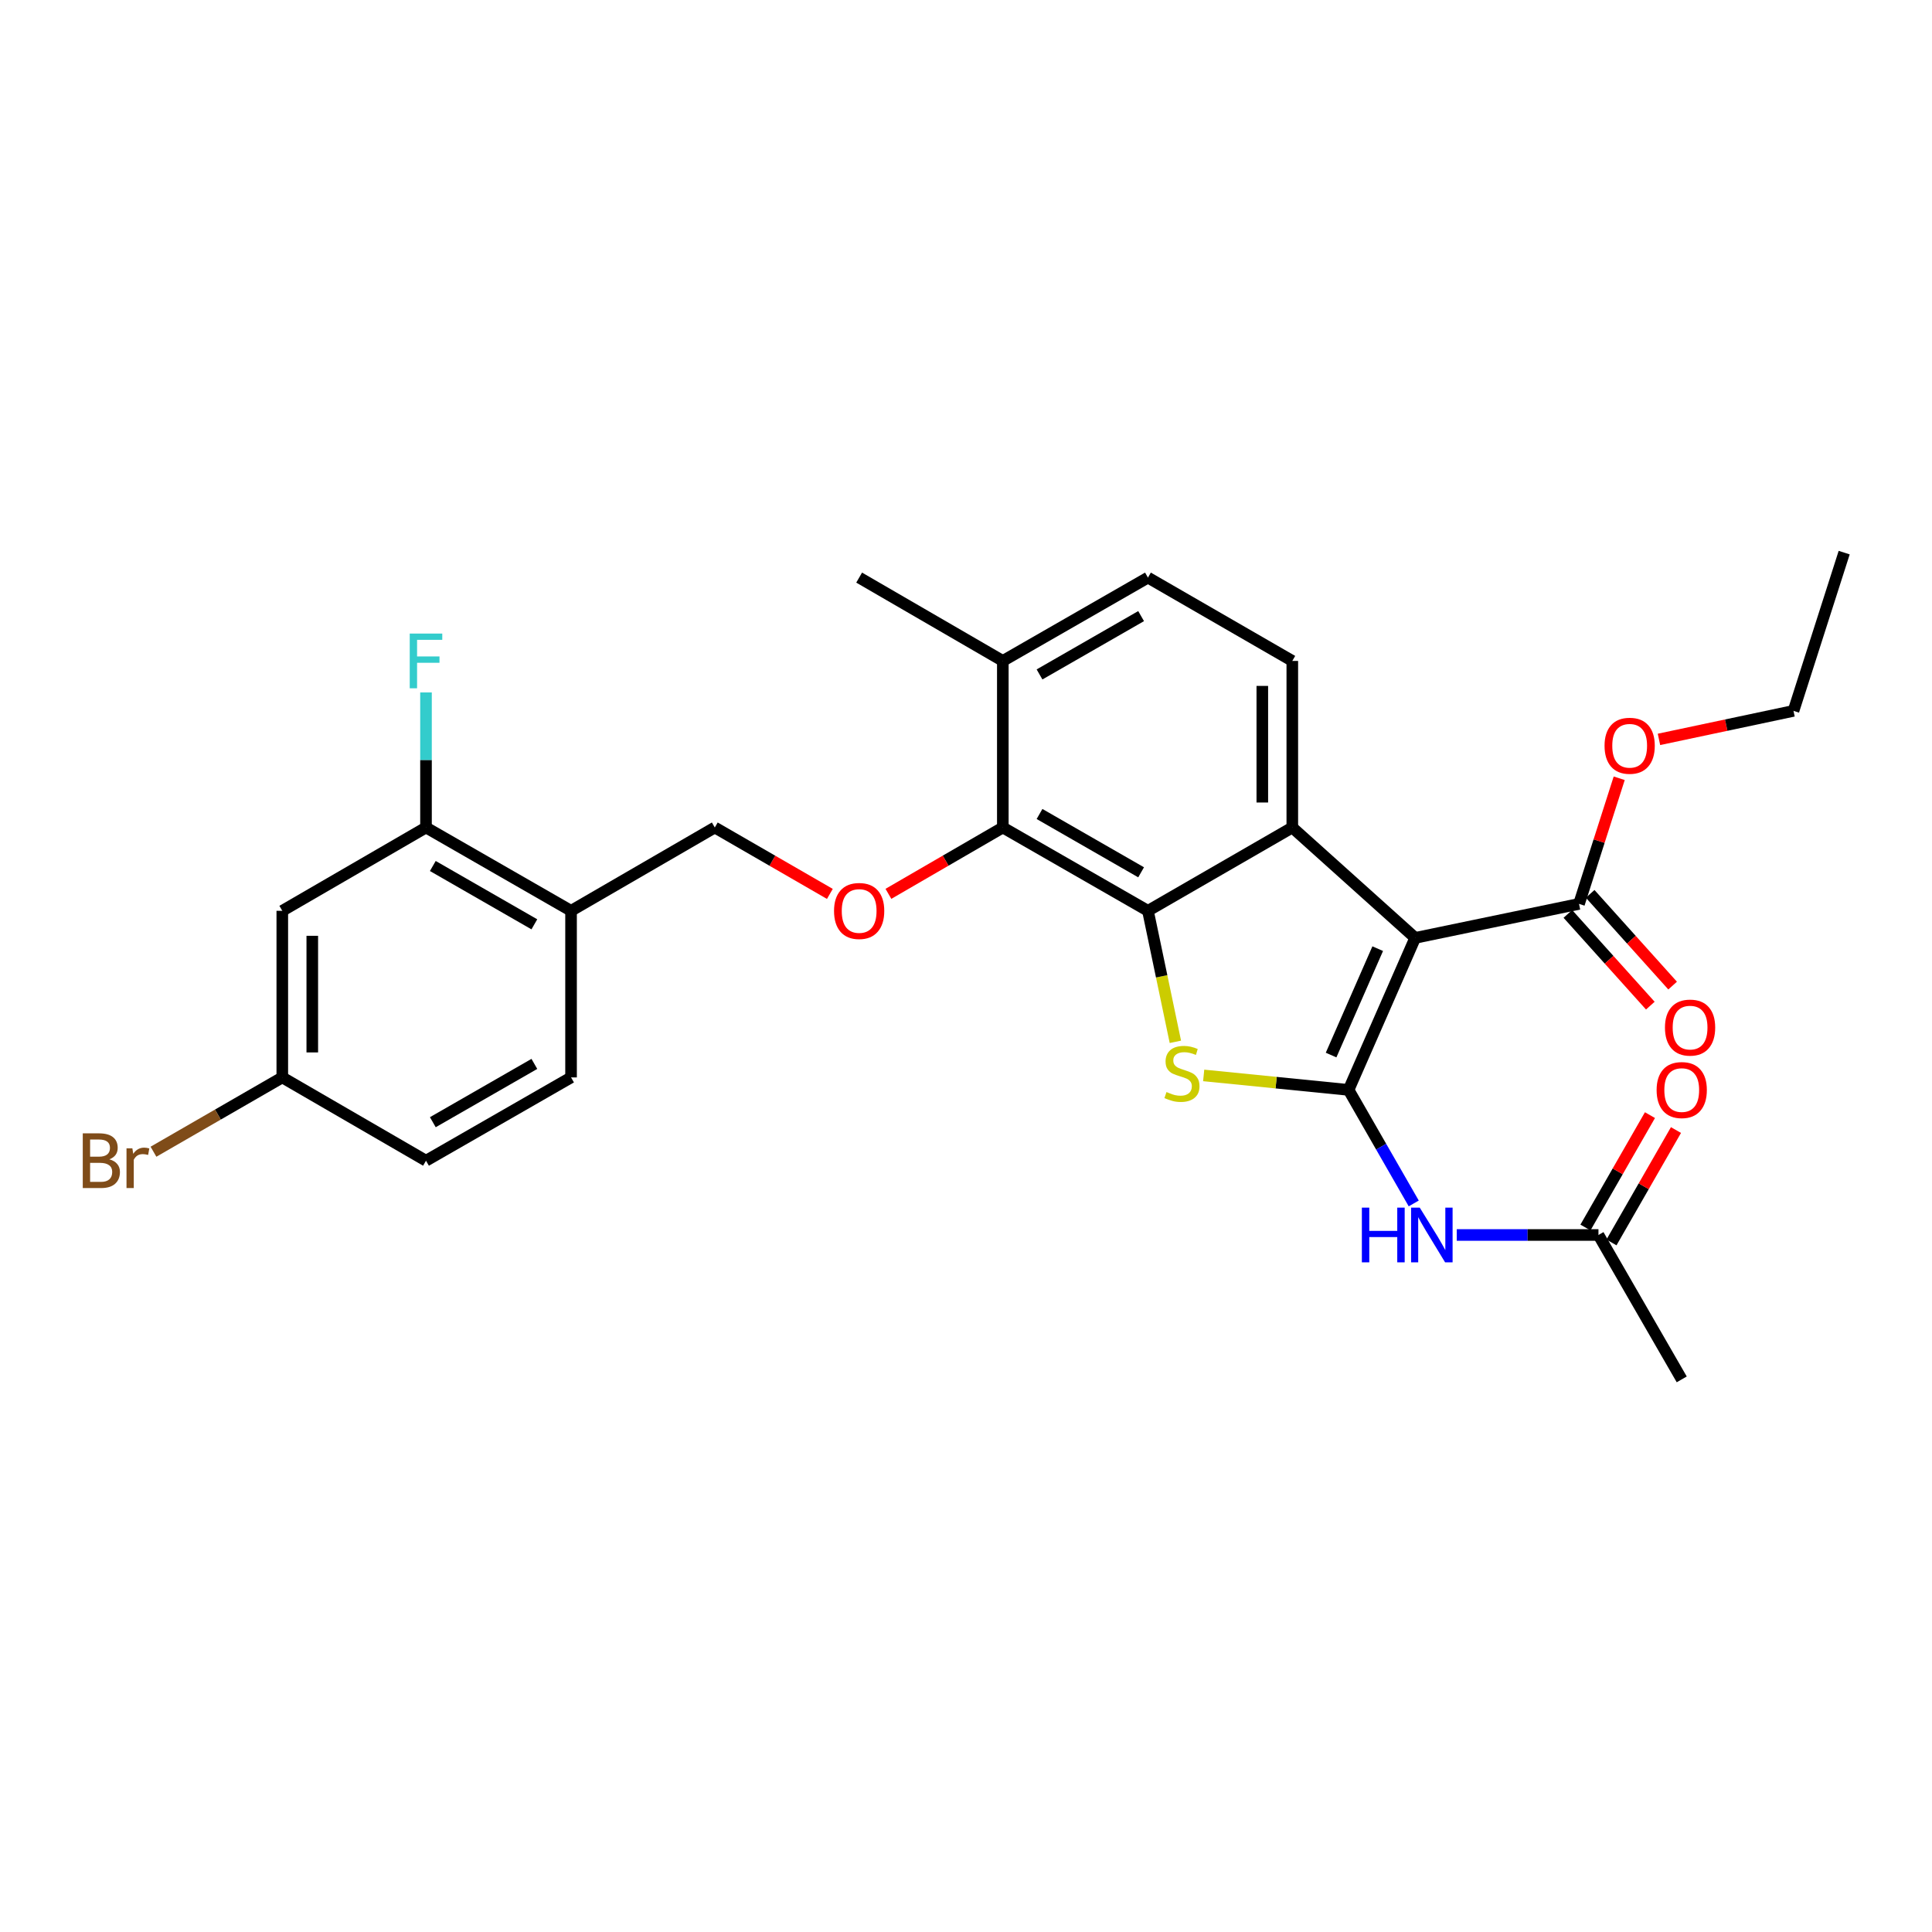 <?xml version='1.0' encoding='iso-8859-1'?>
<svg version='1.1' baseProfile='full'
              xmlns='http://www.w3.org/2000/svg'
                      xmlns:rdkit='http://www.rdkit.org/xml'
                      xmlns:xlink='http://www.w3.org/1999/xlink'
                  xml:space='preserve'
width='1000px' height='1000px' viewBox='0 0 1000 1000'>
<!-- END OF HEADER -->
<rect style='opacity:1.0;fill:#FFFFFF;stroke:none' width='1000' height='1000' x='0' y='0'> </rect>
<path class='bond-0' d='M 698.016,564.128 L 732.495,485.451' style='fill:none;fill-rule:evenodd;stroke:#000000;stroke-width:6px;stroke-linecap:butt;stroke-linejoin:miter;stroke-opacity:1' />
<path class='bond-0' d='M 688.97,546.096 L 713.105,491.022' style='fill:none;fill-rule:evenodd;stroke:#000000;stroke-width:6px;stroke-linecap:butt;stroke-linejoin:miter;stroke-opacity:1' />
<path class='bond-1' d='M 698.016,564.128 L 660.52,560.382' style='fill:none;fill-rule:evenodd;stroke:#000000;stroke-width:6px;stroke-linecap:butt;stroke-linejoin:miter;stroke-opacity:1' />
<path class='bond-1' d='M 660.52,560.382 L 623.023,556.636' style='fill:none;fill-rule:evenodd;stroke:#CCCC00;stroke-width:6px;stroke-linecap:butt;stroke-linejoin:miter;stroke-opacity:1' />
<path class='bond-4' d='M 698.016,564.128 L 714.883,593.515' style='fill:none;fill-rule:evenodd;stroke:#000000;stroke-width:6px;stroke-linecap:butt;stroke-linejoin:miter;stroke-opacity:1' />
<path class='bond-4' d='M 714.883,593.515 L 731.749,622.901' style='fill:none;fill-rule:evenodd;stroke:#0000FF;stroke-width:6px;stroke-linecap:butt;stroke-linejoin:miter;stroke-opacity:1' />
<path class='bond-3' d='M 732.495,485.451 L 668.893,428.309' style='fill:none;fill-rule:evenodd;stroke:#000000;stroke-width:6px;stroke-linecap:butt;stroke-linejoin:miter;stroke-opacity:1' />
<path class='bond-6' d='M 732.495,485.451 L 817.295,467.85' style='fill:none;fill-rule:evenodd;stroke:#000000;stroke-width:6px;stroke-linecap:butt;stroke-linejoin:miter;stroke-opacity:1' />
<path class='bond-2' d='M 608.371,539.245 L 601.273,505.341' style='fill:none;fill-rule:evenodd;stroke:#CCCC00;stroke-width:6px;stroke-linecap:butt;stroke-linejoin:miter;stroke-opacity:1' />
<path class='bond-2' d='M 601.273,505.341 L 594.175,471.437' style='fill:none;fill-rule:evenodd;stroke:#000000;stroke-width:6px;stroke-linecap:butt;stroke-linejoin:miter;stroke-opacity:1' />
<path class='bond-5' d='M 594.175,471.437 L 519.06,428.309' style='fill:none;fill-rule:evenodd;stroke:#000000;stroke-width:6px;stroke-linecap:butt;stroke-linejoin:miter;stroke-opacity:1' />
<path class='bond-5' d='M 590.637,451.506 L 538.056,421.316' style='fill:none;fill-rule:evenodd;stroke:#000000;stroke-width:6px;stroke-linecap:butt;stroke-linejoin:miter;stroke-opacity:1' />
<path class='bond-28' d='M 594.175,471.437 L 668.893,428.309' style='fill:none;fill-rule:evenodd;stroke:#000000;stroke-width:6px;stroke-linecap:butt;stroke-linejoin:miter;stroke-opacity:1' />
<path class='bond-8' d='M 668.893,428.309 L 668.893,342.095' style='fill:none;fill-rule:evenodd;stroke:#000000;stroke-width:6px;stroke-linecap:butt;stroke-linejoin:miter;stroke-opacity:1' />
<path class='bond-8' d='M 653.37,415.377 L 653.37,355.027' style='fill:none;fill-rule:evenodd;stroke:#000000;stroke-width:6px;stroke-linecap:butt;stroke-linejoin:miter;stroke-opacity:1' />
<path class='bond-11' d='M 754.015,639.226 L 790.687,639.226' style='fill:none;fill-rule:evenodd;stroke:#0000FF;stroke-width:6px;stroke-linecap:butt;stroke-linejoin:miter;stroke-opacity:1' />
<path class='bond-11' d='M 790.687,639.226 L 827.359,639.226' style='fill:none;fill-rule:evenodd;stroke:#000000;stroke-width:6px;stroke-linecap:butt;stroke-linejoin:miter;stroke-opacity:1' />
<path class='bond-7' d='M 519.06,428.309 L 489.452,445.48' style='fill:none;fill-rule:evenodd;stroke:#000000;stroke-width:6px;stroke-linecap:butt;stroke-linejoin:miter;stroke-opacity:1' />
<path class='bond-7' d='M 489.452,445.48 L 459.844,462.651' style='fill:none;fill-rule:evenodd;stroke:#FF0000;stroke-width:6px;stroke-linecap:butt;stroke-linejoin:miter;stroke-opacity:1' />
<path class='bond-13' d='M 519.06,428.309 L 519.06,342.095' style='fill:none;fill-rule:evenodd;stroke:#000000;stroke-width:6px;stroke-linecap:butt;stroke-linejoin:miter;stroke-opacity:1' />
<path class='bond-15' d='M 811.523,473.039 L 832.863,496.777' style='fill:none;fill-rule:evenodd;stroke:#000000;stroke-width:6px;stroke-linecap:butt;stroke-linejoin:miter;stroke-opacity:1' />
<path class='bond-15' d='M 832.863,496.777 L 854.204,520.516' style='fill:none;fill-rule:evenodd;stroke:#FF0000;stroke-width:6px;stroke-linecap:butt;stroke-linejoin:miter;stroke-opacity:1' />
<path class='bond-15' d='M 823.067,462.661 L 844.407,486.399' style='fill:none;fill-rule:evenodd;stroke:#000000;stroke-width:6px;stroke-linecap:butt;stroke-linejoin:miter;stroke-opacity:1' />
<path class='bond-15' d='M 844.407,486.399 L 865.748,510.138' style='fill:none;fill-rule:evenodd;stroke:#FF0000;stroke-width:6px;stroke-linecap:butt;stroke-linejoin:miter;stroke-opacity:1' />
<path class='bond-21' d='M 817.295,467.85 L 827.697,435.341' style='fill:none;fill-rule:evenodd;stroke:#000000;stroke-width:6px;stroke-linecap:butt;stroke-linejoin:miter;stroke-opacity:1' />
<path class='bond-21' d='M 827.697,435.341 L 838.1,402.832' style='fill:none;fill-rule:evenodd;stroke:#FF0000;stroke-width:6px;stroke-linecap:butt;stroke-linejoin:miter;stroke-opacity:1' />
<path class='bond-14' d='M 429.538,462.689 L 399.757,445.499' style='fill:none;fill-rule:evenodd;stroke:#FF0000;stroke-width:6px;stroke-linecap:butt;stroke-linejoin:miter;stroke-opacity:1' />
<path class='bond-14' d='M 399.757,445.499 L 369.977,428.309' style='fill:none;fill-rule:evenodd;stroke:#000000;stroke-width:6px;stroke-linecap:butt;stroke-linejoin:miter;stroke-opacity:1' />
<path class='bond-16' d='M 668.893,342.095 L 594.175,298.966' style='fill:none;fill-rule:evenodd;stroke:#000000;stroke-width:6px;stroke-linecap:butt;stroke-linejoin:miter;stroke-opacity:1' />
<path class='bond-9' d='M 220.497,428.309 L 295.577,471.437' style='fill:none;fill-rule:evenodd;stroke:#000000;stroke-width:6px;stroke-linecap:butt;stroke-linejoin:miter;stroke-opacity:1' />
<path class='bond-9' d='M 224.027,448.238 L 276.583,478.428' style='fill:none;fill-rule:evenodd;stroke:#000000;stroke-width:6px;stroke-linecap:butt;stroke-linejoin:miter;stroke-opacity:1' />
<path class='bond-12' d='M 220.497,428.309 L 146.115,471.437' style='fill:none;fill-rule:evenodd;stroke:#000000;stroke-width:6px;stroke-linecap:butt;stroke-linejoin:miter;stroke-opacity:1' />
<path class='bond-20' d='M 220.497,428.309 L 220.497,393.359' style='fill:none;fill-rule:evenodd;stroke:#000000;stroke-width:6px;stroke-linecap:butt;stroke-linejoin:miter;stroke-opacity:1' />
<path class='bond-20' d='M 220.497,393.359 L 220.497,358.41' style='fill:none;fill-rule:evenodd;stroke:#33CCCC;stroke-width:6px;stroke-linecap:butt;stroke-linejoin:miter;stroke-opacity:1' />
<path class='bond-10' d='M 295.577,471.437 L 369.977,428.309' style='fill:none;fill-rule:evenodd;stroke:#000000;stroke-width:6px;stroke-linecap:butt;stroke-linejoin:miter;stroke-opacity:1' />
<path class='bond-18' d='M 295.577,471.437 L 295.577,557.669' style='fill:none;fill-rule:evenodd;stroke:#000000;stroke-width:6px;stroke-linecap:butt;stroke-linejoin:miter;stroke-opacity:1' />
<path class='bond-17' d='M 834.09,643.089 L 850.785,614.003' style='fill:none;fill-rule:evenodd;stroke:#000000;stroke-width:6px;stroke-linecap:butt;stroke-linejoin:miter;stroke-opacity:1' />
<path class='bond-17' d='M 850.785,614.003 L 867.479,584.916' style='fill:none;fill-rule:evenodd;stroke:#FF0000;stroke-width:6px;stroke-linecap:butt;stroke-linejoin:miter;stroke-opacity:1' />
<path class='bond-17' d='M 820.627,635.362 L 837.322,606.276' style='fill:none;fill-rule:evenodd;stroke:#000000;stroke-width:6px;stroke-linecap:butt;stroke-linejoin:miter;stroke-opacity:1' />
<path class='bond-17' d='M 837.322,606.276 L 854.016,577.189' style='fill:none;fill-rule:evenodd;stroke:#FF0000;stroke-width:6px;stroke-linecap:butt;stroke-linejoin:miter;stroke-opacity:1' />
<path class='bond-24' d='M 827.359,639.226 L 870.462,713.961' style='fill:none;fill-rule:evenodd;stroke:#000000;stroke-width:6px;stroke-linecap:butt;stroke-linejoin:miter;stroke-opacity:1' />
<path class='bond-30' d='M 146.115,471.437 L 146.115,557.669' style='fill:none;fill-rule:evenodd;stroke:#000000;stroke-width:6px;stroke-linecap:butt;stroke-linejoin:miter;stroke-opacity:1' />
<path class='bond-30' d='M 161.638,484.372 L 161.638,544.734' style='fill:none;fill-rule:evenodd;stroke:#000000;stroke-width:6px;stroke-linecap:butt;stroke-linejoin:miter;stroke-opacity:1' />
<path class='bond-25' d='M 519.06,342.095 L 444.695,298.966' style='fill:none;fill-rule:evenodd;stroke:#000000;stroke-width:6px;stroke-linecap:butt;stroke-linejoin:miter;stroke-opacity:1' />
<path class='bond-29' d='M 519.06,342.095 L 594.175,298.966' style='fill:none;fill-rule:evenodd;stroke:#000000;stroke-width:6px;stroke-linecap:butt;stroke-linejoin:miter;stroke-opacity:1' />
<path class='bond-29' d='M 538.056,349.087 L 590.637,318.897' style='fill:none;fill-rule:evenodd;stroke:#000000;stroke-width:6px;stroke-linecap:butt;stroke-linejoin:miter;stroke-opacity:1' />
<path class='bond-22' d='M 295.577,557.669 L 220.497,600.78' style='fill:none;fill-rule:evenodd;stroke:#000000;stroke-width:6px;stroke-linecap:butt;stroke-linejoin:miter;stroke-opacity:1' />
<path class='bond-22' d='M 276.586,550.674 L 224.029,580.852' style='fill:none;fill-rule:evenodd;stroke:#000000;stroke-width:6px;stroke-linecap:butt;stroke-linejoin:miter;stroke-opacity:1' />
<path class='bond-19' d='M 146.115,557.669 L 220.497,600.78' style='fill:none;fill-rule:evenodd;stroke:#000000;stroke-width:6px;stroke-linecap:butt;stroke-linejoin:miter;stroke-opacity:1' />
<path class='bond-23' d='M 146.115,557.669 L 112.776,576.9' style='fill:none;fill-rule:evenodd;stroke:#000000;stroke-width:6px;stroke-linecap:butt;stroke-linejoin:miter;stroke-opacity:1' />
<path class='bond-23' d='M 112.776,576.9 L 79.436,596.132' style='fill:none;fill-rule:evenodd;stroke:#7F4C19;stroke-width:6px;stroke-linecap:butt;stroke-linejoin:miter;stroke-opacity:1' />
<path class='bond-26' d='M 858.679,382.707 L 893.495,375.328' style='fill:none;fill-rule:evenodd;stroke:#FF0000;stroke-width:6px;stroke-linecap:butt;stroke-linejoin:miter;stroke-opacity:1' />
<path class='bond-26' d='M 893.495,375.328 L 928.311,367.949' style='fill:none;fill-rule:evenodd;stroke:#000000;stroke-width:6px;stroke-linecap:butt;stroke-linejoin:miter;stroke-opacity:1' />
<path class='bond-27' d='M 928.311,367.949 L 954.545,286.039' style='fill:none;fill-rule:evenodd;stroke:#000000;stroke-width:6px;stroke-linecap:butt;stroke-linejoin:miter;stroke-opacity:1' />
<path  class='atom-2' d='M 603.776 565.233
Q 604.096 565.353, 605.416 565.913
Q 606.736 566.473, 608.176 566.833
Q 609.656 567.153, 611.096 567.153
Q 613.776 567.153, 615.336 565.873
Q 616.896 564.553, 616.896 562.273
Q 616.896 560.713, 616.096 559.753
Q 615.336 558.793, 614.136 558.273
Q 612.936 557.753, 610.936 557.153
Q 608.416 556.393, 606.896 555.673
Q 605.416 554.953, 604.336 553.433
Q 603.296 551.913, 603.296 549.353
Q 603.296 545.793, 605.696 543.593
Q 608.136 541.393, 612.936 541.393
Q 616.216 541.393, 619.936 542.953
L 619.016 546.033
Q 615.616 544.633, 613.056 544.633
Q 610.296 544.633, 608.776 545.793
Q 607.256 546.913, 607.296 548.873
Q 607.296 550.393, 608.056 551.313
Q 608.856 552.233, 609.976 552.753
Q 611.136 553.273, 613.056 553.873
Q 615.616 554.673, 617.136 555.473
Q 618.656 556.273, 619.736 557.913
Q 620.856 559.513, 620.856 562.273
Q 620.856 566.193, 618.216 568.313
Q 615.616 570.393, 611.256 570.393
Q 608.736 570.393, 606.816 569.833
Q 604.936 569.313, 602.696 568.393
L 603.776 565.233
' fill='#CCCC00'/>
<path  class='atom-5' d='M 704.899 625.066
L 708.739 625.066
L 708.739 637.106
L 723.219 637.106
L 723.219 625.066
L 727.059 625.066
L 727.059 653.386
L 723.219 653.386
L 723.219 640.306
L 708.739 640.306
L 708.739 653.386
L 704.899 653.386
L 704.899 625.066
' fill='#0000FF'/>
<path  class='atom-5' d='M 734.859 625.066
L 744.139 640.066
Q 745.059 641.546, 746.539 644.226
Q 748.019 646.906, 748.099 647.066
L 748.099 625.066
L 751.859 625.066
L 751.859 653.386
L 747.979 653.386
L 738.019 636.986
Q 736.859 635.066, 735.619 632.866
Q 734.419 630.666, 734.059 629.986
L 734.059 653.386
L 730.379 653.386
L 730.379 625.066
L 734.859 625.066
' fill='#0000FF'/>
<path  class='atom-8' d='M 431.695 471.517
Q 431.695 464.717, 435.055 460.917
Q 438.415 457.117, 444.695 457.117
Q 450.975 457.117, 454.335 460.917
Q 457.695 464.717, 457.695 471.517
Q 457.695 478.397, 454.295 482.317
Q 450.895 486.197, 444.695 486.197
Q 438.455 486.197, 435.055 482.317
Q 431.695 478.437, 431.695 471.517
M 444.695 482.997
Q 449.015 482.997, 451.335 480.117
Q 453.695 477.197, 453.695 471.517
Q 453.695 465.957, 451.335 463.157
Q 449.015 460.317, 444.695 460.317
Q 440.375 460.317, 438.015 463.117
Q 435.695 465.917, 435.695 471.517
Q 435.695 477.237, 438.015 480.117
Q 440.375 482.997, 444.695 482.997
' fill='#FF0000'/>
<path  class='atom-16' d='M 861.782 531.877
Q 861.782 525.077, 865.142 521.277
Q 868.502 517.477, 874.782 517.477
Q 881.062 517.477, 884.422 521.277
Q 887.782 525.077, 887.782 531.877
Q 887.782 538.757, 884.382 542.677
Q 880.982 546.557, 874.782 546.557
Q 868.542 546.557, 865.142 542.677
Q 861.782 538.797, 861.782 531.877
M 874.782 543.357
Q 879.102 543.357, 881.422 540.477
Q 883.782 537.557, 883.782 531.877
Q 883.782 526.317, 881.422 523.517
Q 879.102 520.677, 874.782 520.677
Q 870.462 520.677, 868.102 523.477
Q 865.782 526.277, 865.782 531.877
Q 865.782 537.597, 868.102 540.477
Q 870.462 543.357, 874.782 543.357
' fill='#FF0000'/>
<path  class='atom-18' d='M 857.462 564.208
Q 857.462 557.408, 860.822 553.608
Q 864.182 549.808, 870.462 549.808
Q 876.742 549.808, 880.102 553.608
Q 883.462 557.408, 883.462 564.208
Q 883.462 571.088, 880.062 575.008
Q 876.662 578.888, 870.462 578.888
Q 864.222 578.888, 860.822 575.008
Q 857.462 571.128, 857.462 564.208
M 870.462 575.688
Q 874.782 575.688, 877.102 572.808
Q 879.462 569.888, 879.462 564.208
Q 879.462 558.648, 877.102 555.848
Q 874.782 553.008, 870.462 553.008
Q 866.142 553.008, 863.782 555.808
Q 861.462 558.608, 861.462 564.208
Q 861.462 569.928, 863.782 572.808
Q 866.142 575.688, 870.462 575.688
' fill='#FF0000'/>
<path  class='atom-21' d='M 212.077 327.935
L 228.917 327.935
L 228.917 331.175
L 215.877 331.175
L 215.877 339.775
L 227.477 339.775
L 227.477 343.055
L 215.877 343.055
L 215.877 356.255
L 212.077 356.255
L 212.077 327.935
' fill='#33CCCC'/>
<path  class='atom-22' d='M 830.512 386.002
Q 830.512 379.202, 833.872 375.402
Q 837.232 371.602, 843.512 371.602
Q 849.792 371.602, 853.152 375.402
Q 856.512 379.202, 856.512 386.002
Q 856.512 392.882, 853.112 396.802
Q 849.712 400.682, 843.512 400.682
Q 837.272 400.682, 833.872 396.802
Q 830.512 392.922, 830.512 386.002
M 843.512 397.482
Q 847.832 397.482, 850.152 394.602
Q 852.512 391.682, 852.512 386.002
Q 852.512 380.442, 850.152 377.642
Q 847.832 374.802, 843.512 374.802
Q 839.192 374.802, 836.832 377.602
Q 834.512 380.402, 834.512 386.002
Q 834.512 391.722, 836.832 394.602
Q 839.192 397.482, 843.512 397.482
' fill='#FF0000'/>
<path  class='atom-24' d='M 56.599 600.06
Q 59.319 600.82, 60.679 602.5
Q 62.08 604.14, 62.08 606.58
Q 62.08 610.5, 59.559 612.74
Q 57.08 614.94, 52.359 614.94
L 42.84 614.94
L 42.84 586.62
L 51.2 586.62
Q 56.039 586.62, 58.48 588.58
Q 60.919 590.54, 60.919 594.14
Q 60.919 598.42, 56.599 600.06
M 46.639 589.82
L 46.639 598.7
L 51.2 598.7
Q 53.999 598.7, 55.44 597.58
Q 56.919 596.42, 56.919 594.14
Q 56.919 589.82, 51.2 589.82
L 46.639 589.82
M 52.359 611.74
Q 55.12 611.74, 56.599 610.42
Q 58.08 609.1, 58.08 606.58
Q 58.08 604.26, 56.44 603.1
Q 54.84 601.9, 51.76 601.9
L 46.639 601.9
L 46.639 611.74
L 52.359 611.74
' fill='#7F4C19'/>
<path  class='atom-24' d='M 68.519 594.38
L 68.96 597.22
Q 71.12 594.02, 74.639 594.02
Q 75.76 594.02, 77.279 594.42
L 76.68 597.78
Q 74.96 597.38, 73.999 597.38
Q 72.32 597.38, 71.2 598.06
Q 70.12 598.7, 69.24 600.26
L 69.24 614.94
L 65.48 614.94
L 65.48 594.38
L 68.519 594.38
' fill='#7F4C19'/>
</svg>
